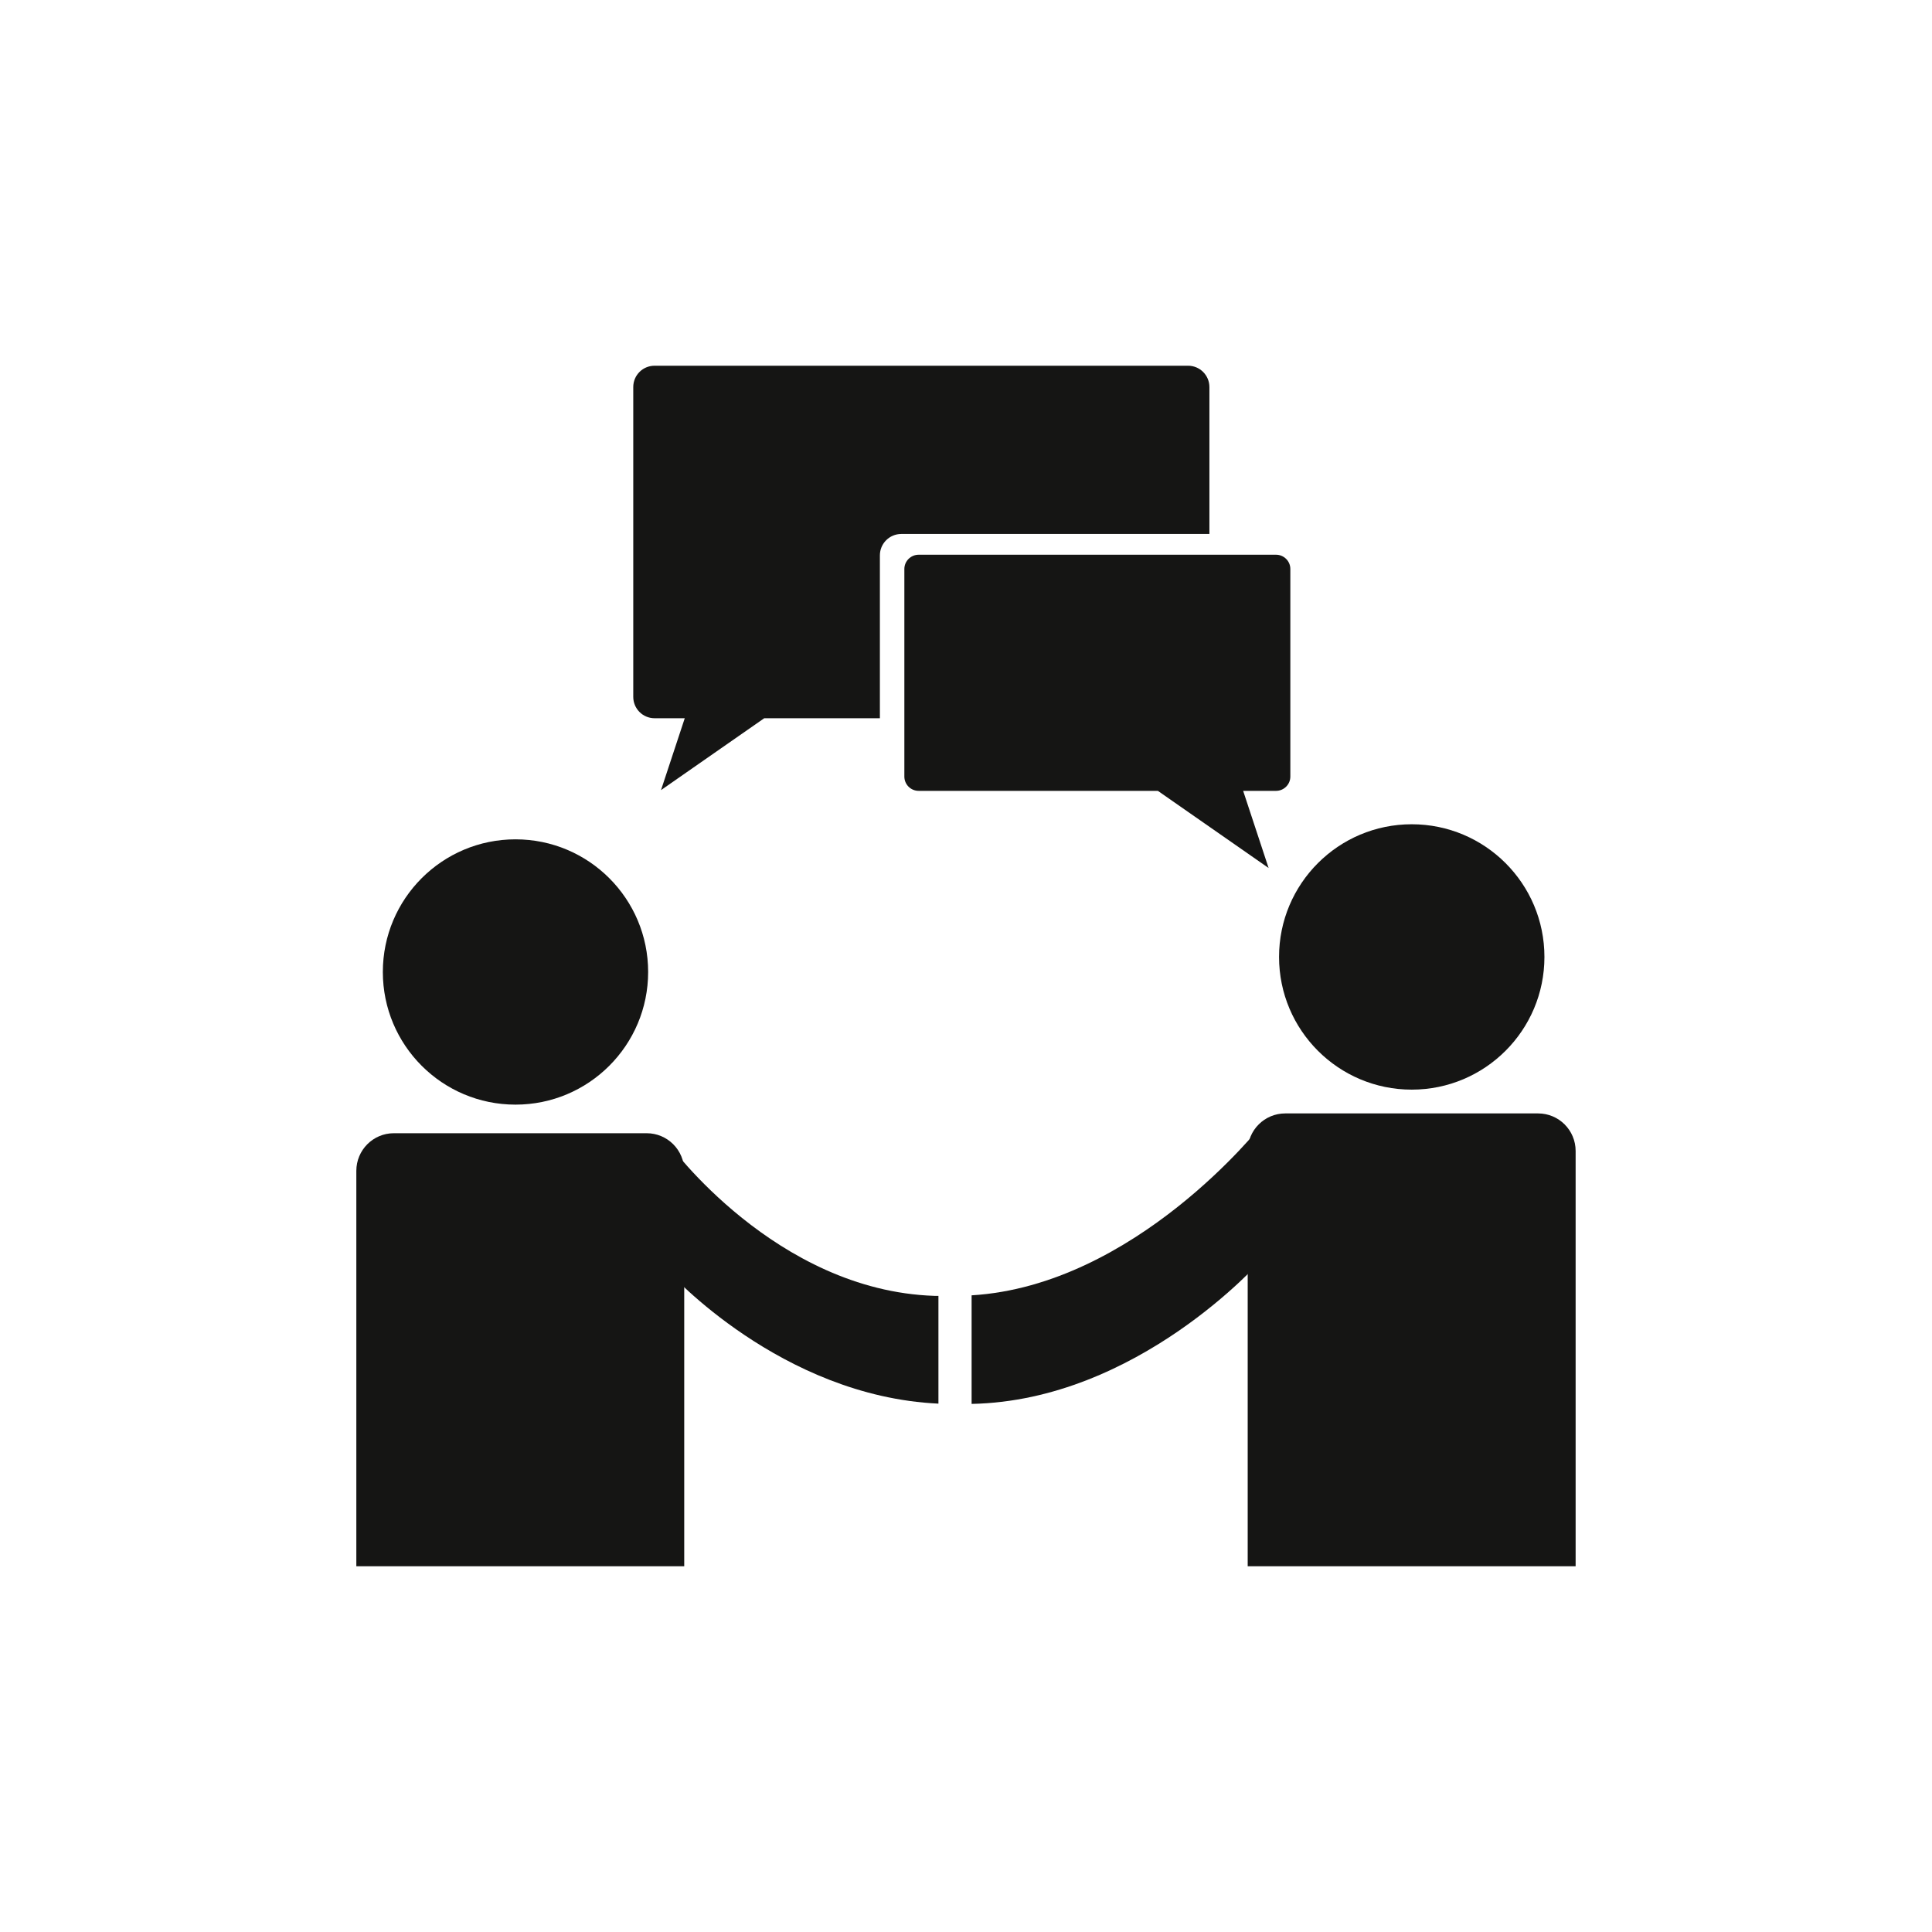 <?xml version="1.0" encoding="utf-8"?>
<!-- Generator: Adobe Illustrator 15.1.0, SVG Export Plug-In . SVG Version: 6.00 Build 0)  -->
<!DOCTYPE svg PUBLIC "-//W3C//DTD SVG 1.1//EN" "http://www.w3.org/Graphics/SVG/1.1/DTD/svg11.dtd">
<svg version="1.1" id="Ebene_1" xmlns="http://www.w3.org/2000/svg" xmlns:xlink="http://www.w3.org/1999/xlink" x="0px" y="0px"
	 width="51.02px" height="51.02px" viewBox="0 0 51.02 51.02" enable-background="new 0 0 51.02 51.02" xml:space="preserve">
<g>
	<path fill="#151514" d="M33.697,14.649h-9.436c-0.21,0-0.379,0.17-0.379,0.377v5.482c0,0.208,0.169,0.377,0.379,0.377h6.316
		l2.924,2.037l-0.672-2.037h0.867c0.209,0,0.379-0.169,0.379-0.377v-5.482C34.076,14.819,33.906,14.649,33.697,14.649z"/>
	<path fill="#151514" d="M31.375,9.658H17.286c-0.312,0-0.563,0.251-0.563,0.564v8.18c0,0.313,0.252,0.565,0.563,0.565h0.797
		l-0.627,1.898l2.726-1.898h3.054v-4.301c0-0.313,0.254-0.565,0.565-0.565h8.137v-3.879C31.938,9.909,31.684,9.658,31.375,9.658z"/>
	<path fill="#151514" d="M18.069,41.361V30.92c0-0.549-0.443-0.994-0.992-0.994H10.4c-0.547,0-0.99,0.445-0.99,0.994v10.441H18.069z
		"/>
	<path fill="#151514" d="M41.609,41.361V30.395c0-0.549-0.443-0.992-0.992-0.992h-6.676c-0.547,0-0.992,0.443-0.992,0.992v10.967
		H41.609z"/>
	<g>
		<path fill="#151514" d="M24.782,34.221c-0.034-0.002-0.068,0-0.105,0c-4.2-0.137-7.013-4.012-7.013-4.012v3.381
			c0,0,2.952,3.283,7.118,3.477V34.221z"/>
		<path fill="#151514" d="M25.658,34.207v2.867c4.387-0.086,7.643-3.79,7.643-3.79v-3.556C33.301,29.729,29.98,33.947,25.658,34.207
			z"/>
	</g>
	<circle fill="#151514" cx="13.613" cy="25.668" r="3.503"/>
	<circle fill="#151514" cx="37.281" cy="25.271" r="3.504"/>
</g>
</svg>

